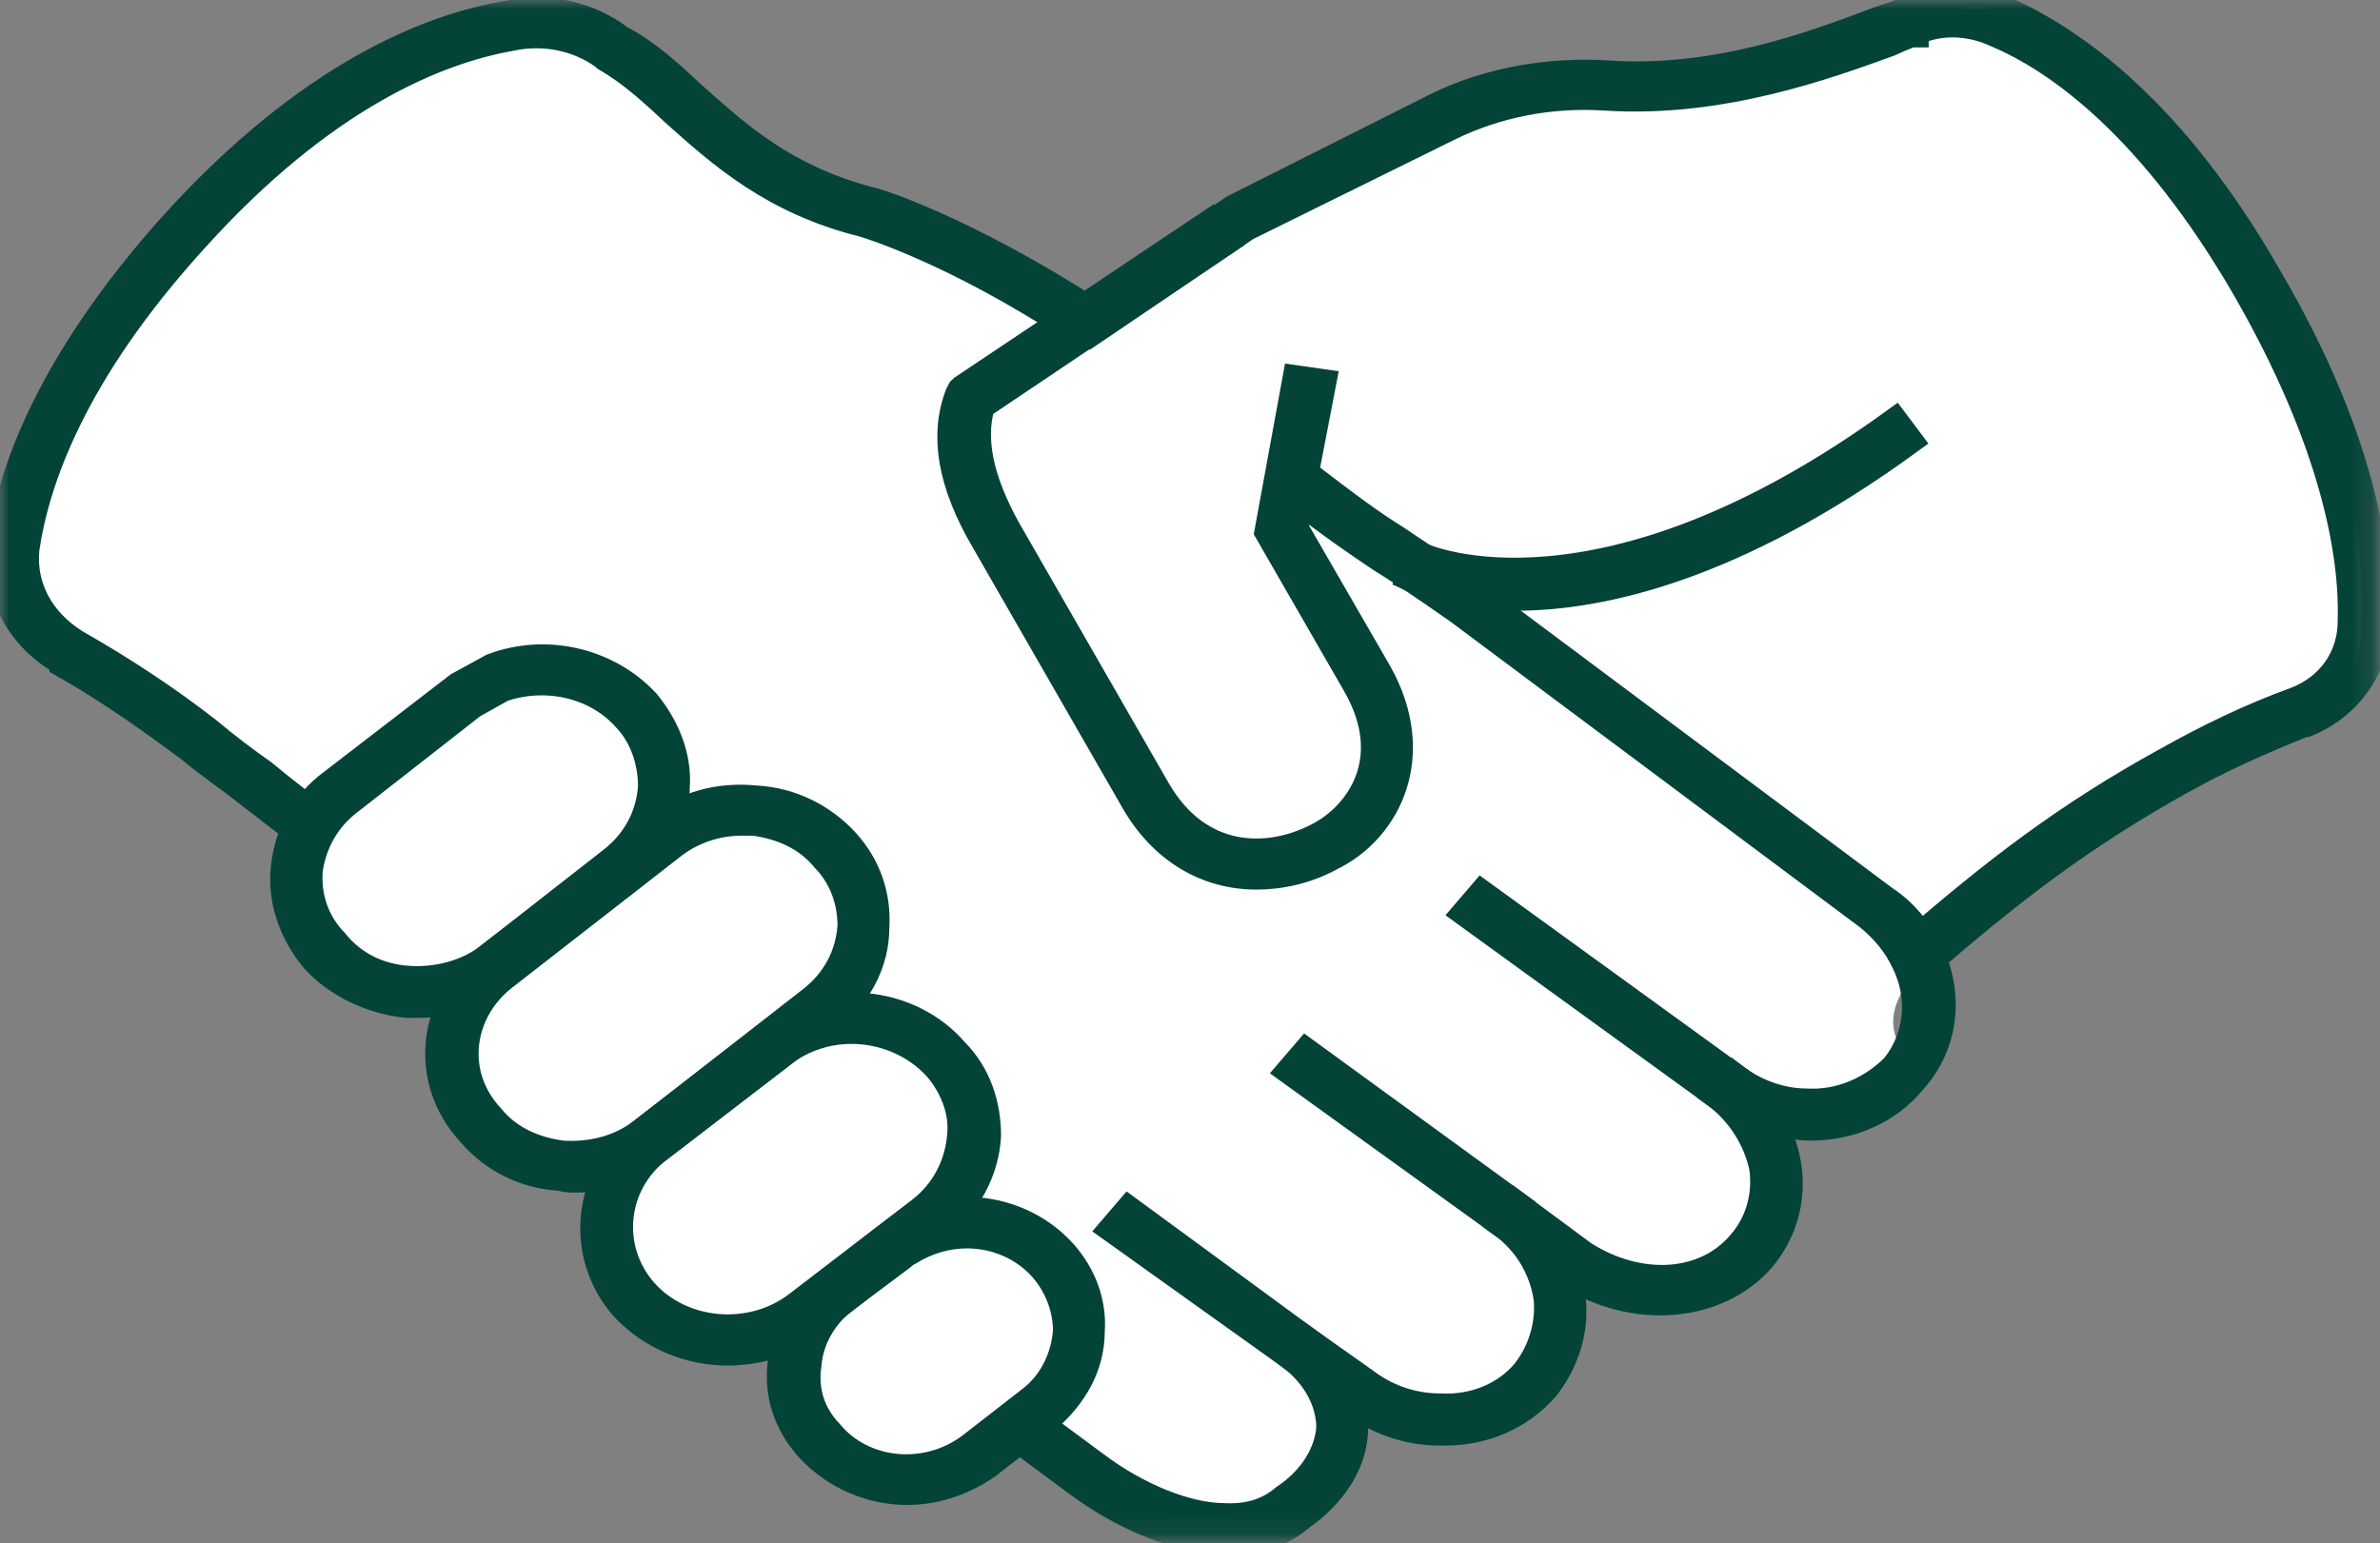 <svg width="128" height="83" viewBox="0 0 128 83" fill="none" xmlns="http://www.w3.org/2000/svg">
<rect x="0" y="0" width="128" height="83" fill="#808080" stroke="none"/>
<path d="M1.373 32.3L16.716 43.8C16.716 43.8 13.926 48.1 17.467 51.2C21.008 54.3 25.728 53 25.728 53C25.728 53 22.51 58.2 25.728 60.9C28.947 63.7 35.063 60.9 35.063 60.9C35.063 60.9 29.913 66.6 33.668 70.1C37.423 73.5 42.895 71.8 42.895 71.8C42.895 71.8 42.573 76.5 45.255 78.2C48.045 79.9 52.122 78.3 54.268 77.3C56.414 76.2 60.491 81.7 64.246 81.9C68.001 82.1 74.117 78.5 72.4 74.7C70.684 70.8 76.799 79.3 81.305 75.6C85.812 72 83.451 67.6 83.451 67.6C83.451 67.6 89.031 71.6 92.571 68.5C96.112 65.4 95.146 59.9 95.146 59.9C95.146 59.9 101.369 60.5 102.442 58.4C103.515 56.3 99.545 55.8 103.944 51.2C108.45 46.6 113.708 42.2 120.252 40.1C126.69 38 125.939 37.6 126.69 35.9C127.334 34.3 127.334 23.4 123.471 18.1C119.609 12.9 110.382 -0.2 105.983 0.4C101.584 1 96.755 4.4 92.571 4.6C88.387 4.7 80.34 4.1 76.263 6.6C72.186 9.1 58.882 17.2 58.882 17.2C58.882 17.2 47.938 12.1 45.255 10.8C42.681 9.4 37.96 7.3 35.814 4.6C33.775 1.8 27.66 0.6 25.728 1.7C23.797 2.8 17.896 3.2 8.884 13.8C-0.236 24.5 1.373 32.3 1.373 32.3Z" fill="white"/>
<mask id="mask0_18_3" style="mask-type:luminance" maskUnits="userSpaceOnUse" x="0" y="0" width="128" height="83">
<path d="M0 0H127.849V82.9H0V0Z" fill="white"/>
</mask>
<g mask="url(#mask0_18_3)">
<path d="M103.515 51.9L102.657 50.9C107.27 46.9 111.133 43.9 116.605 40.9C118.75 39.7 121.003 38.6 123.471 37.7C125.295 37 126.475 35.4 126.475 33.4C126.583 29.9 125.617 23.9 120.789 15.5C115.746 6.8 110.703 3.2 107.377 1.8C105.875 1.1 104.266 1.1 102.978 1.7V1.8H102.764C102.406 1.933 102.013 2.1 101.584 2.3C98.258 3.5 92.571 5.6 86.348 5.2C83.344 5 80.447 5.6 77.98 6.8L67.036 12.2L58.774 17.8L58.023 16.8L66.392 11.2L77.336 5.7C80.018 4.4 83.237 3.8 86.456 4C92.357 4.4 97.614 2.4 101.047 1.1C101.476 0.967 101.87 0.833 102.227 0.7C103.944 -0.2 106.09 -0.2 107.914 0.6C111.455 2.2 116.819 5.9 121.969 14.9C127.012 23.5 127.87 29.7 127.87 33.5C127.763 35.9 126.261 38 124.008 38.9H123.9C121.647 39.8 119.394 40.8 117.248 42C111.884 45 108.128 47.9 103.515 51.9Z" fill="#044338" stroke="#044338" stroke-width="1.5" stroke-miterlimit="100"/>
<path d="M97.399 60.6C97.328 60.6 97.256 60.6 97.185 60.6C95.468 60.5 93.751 59.9 92.357 58.9L93.215 57.9C94.395 58.8 95.79 59.3 97.185 59.3C99.009 59.4 100.725 58.6 101.906 57.4C103.193 55.8 103.408 53.6 102.442 51.7C102.013 50.8 101.369 50 100.511 49.3L78.409 32.8C76.263 31.3 75.19 30.6 74.224 30C73.044 29.2 71.971 28.5 68.967 26.2L69.825 25.2C72.829 27.5 73.795 28.2 75.083 29C75.941 29.6 77.121 30.3 79.267 31.9L101.369 48.4C102.442 49.1 103.193 50.1 103.73 51.1C104.91 53.5 104.588 56.2 102.871 58.1C101.584 59.7 99.545 60.6 97.399 60.6Z" fill="#044338" stroke="#044338" stroke-width="1.5" stroke-miterlimit="100"/>
<path d="M16.287 44.9C15.321 44.2 14.355 43.4 13.283 42.6C12.424 41.9 11.351 41.2 10.278 40.3C8.133 38.7 5.879 37.1 3.412 35.7V35.6C1.051 34.3 -0.236 31.8 0.086 29.4C0.515 25.6 2.661 19.5 9.42 12C16.608 4.1 23.046 1.5 27.23 0.8C29.376 0.3 31.629 0.8 33.346 2.1C34.848 2.9 36.028 4 37.316 5.2C39.783 7.4 42.251 9.6 46.758 10.8C46.972 10.8 51.8 12.3 58.774 16.8L57.916 17.8C51.264 13.4 46.436 12 46.436 12C41.608 10.8 38.818 8.3 36.35 6.1C35.17 5 33.99 3.9 32.595 3.1L32.488 3C31.093 2 29.269 1.6 27.445 2C23.475 2.7 17.36 5.2 10.493 12.8C3.841 20.1 1.91 25.9 1.373 29.5C1.159 31.5 2.124 33.4 4.055 34.6C6.63 36.067 8.991 37.633 11.137 39.3C12.21 40.2 13.283 41 14.141 41.6C15.214 42.5 16.179 43.2 17.145 44L16.287 44.9Z" fill="#044338" stroke="#044338" stroke-width="1.5" stroke-miterlimit="100"/>
<path d="M66.07 82.9C65.999 82.9 65.927 82.9 65.855 82.9C63.495 82.8 60.598 81.7 58.023 79.8L54.375 77.1L55.233 76.1L58.882 78.8C61.135 80.5 63.817 81.6 65.855 81.6C67.143 81.667 68.216 81.333 69.074 80.6C70.576 79.6 71.435 78.2 71.542 76.8C71.542 75.4 70.791 74 69.503 73L70.254 72.1L73.366 74.3C74.546 75.2 75.941 75.7 77.443 75.7C79.267 75.8 80.984 75.1 82.056 73.8C82.915 72.7 83.344 71.3 83.237 69.9C83.022 68.3 82.164 66.8 80.769 65.8L81.52 64.8L85.168 67.5C88.172 69.4 91.713 69.2 93.644 66.9C94.61 65.8 95.039 64.3 94.824 62.8C94.502 61.3 93.644 59.9 92.356 58.9L93.215 57.9C94.824 59.1 95.79 60.8 96.112 62.6C96.433 64.5 95.897 66.3 94.717 67.7C92.356 70.4 87.85 70.8 84.31 68.5L84.202 68.4C84.417 68.867 84.524 69.333 84.524 69.8C84.739 71.5 84.202 73.2 83.129 74.6C81.735 76.2 79.696 77.1 77.336 77C75.726 77 74.01 76.4 72.722 75.4C72.794 75.867 72.829 76.333 72.829 76.8C72.829 78.6 71.757 80.3 69.933 81.6C68.86 82.5 67.572 82.9 66.07 82.9Z" fill="#044338" stroke="#044338" stroke-width="1.5" stroke-miterlimit="100"/>
<path d="M44.612 69.8L45.58 68.9" stroke="#044338" stroke-width="1.5" stroke-miterlimit="100"/>
<path d="M67.572 47.1C64.89 47.1 62.529 45.7 61.028 43.1L52.981 29.1C51.157 26 50.727 23.4 51.586 21.2L51.693 21L51.8 20.9L65.105 12L65.856 13L52.766 21.8C52.23 23.6 52.659 25.8 54.161 28.5L62.208 42.5C64.461 46.4 68.216 46.4 70.898 45C73.044 43.9 75.297 40.9 72.937 36.8L68.216 28.6L69.718 20.4L71.113 20.6L69.611 28.4L74.117 36.2C76.585 40.6 74.653 44.6 71.542 46.1C70.255 46.8 68.86 47.1 67.572 47.1Z" fill="#044338" stroke="#044338" stroke-width="1.5" stroke-miterlimit="100"/>
<path fill-rule="evenodd" clip-rule="evenodd" d="M22.51 54C22.295 54 22.081 54 21.866 54C19.935 53.8 18.111 52.9 16.93 51.6C15.75 50.2 15.107 48.4 15.321 46.6C15.536 44.8 16.394 43.2 17.896 42.1L24.655 36.9L26.48 35.9C29.376 34.8 32.702 35.6 34.741 37.8C35.814 39.1 36.458 40.7 36.35 42.3C36.35 44.3 35.385 46.1 33.775 47.3L27.123 52.4C25.836 53.4 24.226 54 22.51 54ZM25.407 37.9L18.755 43.1C17.574 44 16.823 45.3 16.609 46.8C16.501 48.2 16.93 49.6 18.003 50.7C18.969 51.9 20.364 52.6 21.973 52.7C23.475 52.8 25.085 52.4 26.265 51.5L32.917 46.3C34.205 45.3 34.956 43.9 35.063 42.3C35.063 41 34.634 39.6 33.668 38.6C32.059 36.8 29.376 36.2 27.016 37L25.407 37.9Z" fill="#044338" stroke="#044338" stroke-width="1.5" stroke-miterlimit="100"/>
<path fill-rule="evenodd" clip-rule="evenodd" d="M39.14 72.7C37.101 72.7 35.063 71.9 33.561 70.3C31.093 67.5 31.522 63.2 34.526 60.9L41.286 55.7C44.29 53.3 48.903 53.7 51.371 56.6C52.551 57.8 53.088 59.4 53.088 61.1C52.98 63 52.015 64.8 50.406 66L43.753 71.2C42.466 72.2 40.749 72.7 39.14 72.7ZM45.792 55.4C44.504 55.4 43.217 55.8 42.144 56.6L35.385 61.8C32.917 63.7 32.595 67.2 34.634 69.5C36.672 71.8 40.427 72.1 42.895 70.2L49.547 65.1C50.835 64.1 51.586 62.6 51.693 61C51.8 59.7 51.264 58.4 50.406 57.4C49.225 56.1 47.509 55.4 45.792 55.4Z" fill="#044338" stroke="#044338" stroke-width="1.5" stroke-miterlimit="100"/>
<path fill-rule="evenodd" clip-rule="evenodd" d="M30.878 63.4C30.592 63.4 30.342 63.367 30.128 63.3C28.196 63.2 26.48 62.3 25.299 60.9C22.724 58.1 23.154 53.9 26.265 51.5L35.385 44.5C36.779 43.3 38.711 42.8 40.642 43C42.573 43.1 44.29 44 45.47 45.3C46.65 46.6 47.187 48.2 47.08 49.9C47.08 51.8 46.114 53.6 44.505 54.8L35.385 61.8C34.097 62.8 32.488 63.4 30.878 63.4ZM39.891 44.2C38.603 44.2 37.316 44.6 36.243 45.4L27.123 52.5C24.656 54.4 24.226 57.8 26.372 60.1C27.338 61.3 28.733 61.9 30.235 62.1C31.844 62.2 33.346 61.8 34.526 60.9L43.646 53.8C44.934 52.8 45.685 51.4 45.792 49.8C45.792 48.5 45.363 47.2 44.397 46.2C43.432 45 42.037 44.4 40.535 44.2C40.32 44.2 40.106 44.2 39.891 44.2Z" fill="#044338" stroke="#044338" stroke-width="1.5" stroke-miterlimit="100"/>
<path fill-rule="evenodd" clip-rule="evenodd" d="M48.796 80.2C46.865 80.2 44.934 79.4 43.539 77.9C42.359 76.6 41.822 75 42.037 73.3C42.251 71.6 43.11 70.1 44.397 69.1L47.616 66.6C47.831 66.467 48.009 66.333 48.152 66.2C51.049 64.4 54.912 64.9 57.165 67.4C58.238 68.6 58.774 70.1 58.667 71.6C58.667 73.5 57.701 75.1 56.307 76.3L53.088 78.8C51.8 79.7 50.298 80.2 48.796 80.2ZM52.015 66.4C50.942 66.4 49.869 66.7 48.903 67.3C48.76 67.367 48.617 67.467 48.474 67.6L45.255 70C44.183 70.9 43.539 72.1 43.432 73.4C43.217 74.8 43.646 76.1 44.612 77.1C46.436 79.3 49.869 79.6 52.23 77.8L55.448 75.3C56.628 74.4 57.272 73 57.38 71.6C57.38 70.4 56.95 69.2 56.092 68.2C55.019 67 53.517 66.4 52.015 66.4Z" fill="#044338" stroke="#044338" stroke-width="1.5" stroke-miterlimit="100"/>
<path d="M78.838 49.1L79.696 48.1L93.215 57.9L92.357 58.9L78.838 49.1Z" fill="#044338" stroke="#044338" stroke-width="1.5" stroke-miterlimit="100"/>
<path d="M69.396 57.6L70.254 56.6L81.52 64.8L80.769 65.8L69.396 57.6Z" fill="#044338" stroke="#044338" stroke-width="1.5" stroke-miterlimit="100"/>
<path d="M59.847 66.1L60.706 65.1L70.254 72.1L69.504 73L59.847 66.1Z" fill="#044338" stroke="#044338" stroke-width="1.5" stroke-miterlimit="100"/>
<path d="M81.52 32.1C78.087 32.1 76.156 31.2 75.941 31.1L76.585 30C76.692 30 86.026 34.2 101.906 22.7L102.657 23.7C93.322 30.5 86.134 32.1 81.52 32.1Z" fill="#044338"/>
<path d="M76.585 30L75.941 31.1C76.156 31.2 78.087 32.1 81.52 32.1C86.134 32.1 93.322 30.5 102.657 23.7L101.906 22.7C86.026 34.2 76.692 30 76.585 30ZM76.585 30L76.263 30.5" stroke="#044338" stroke-width="1.5" stroke-miterlimit="100"/>
</g>
</svg>
